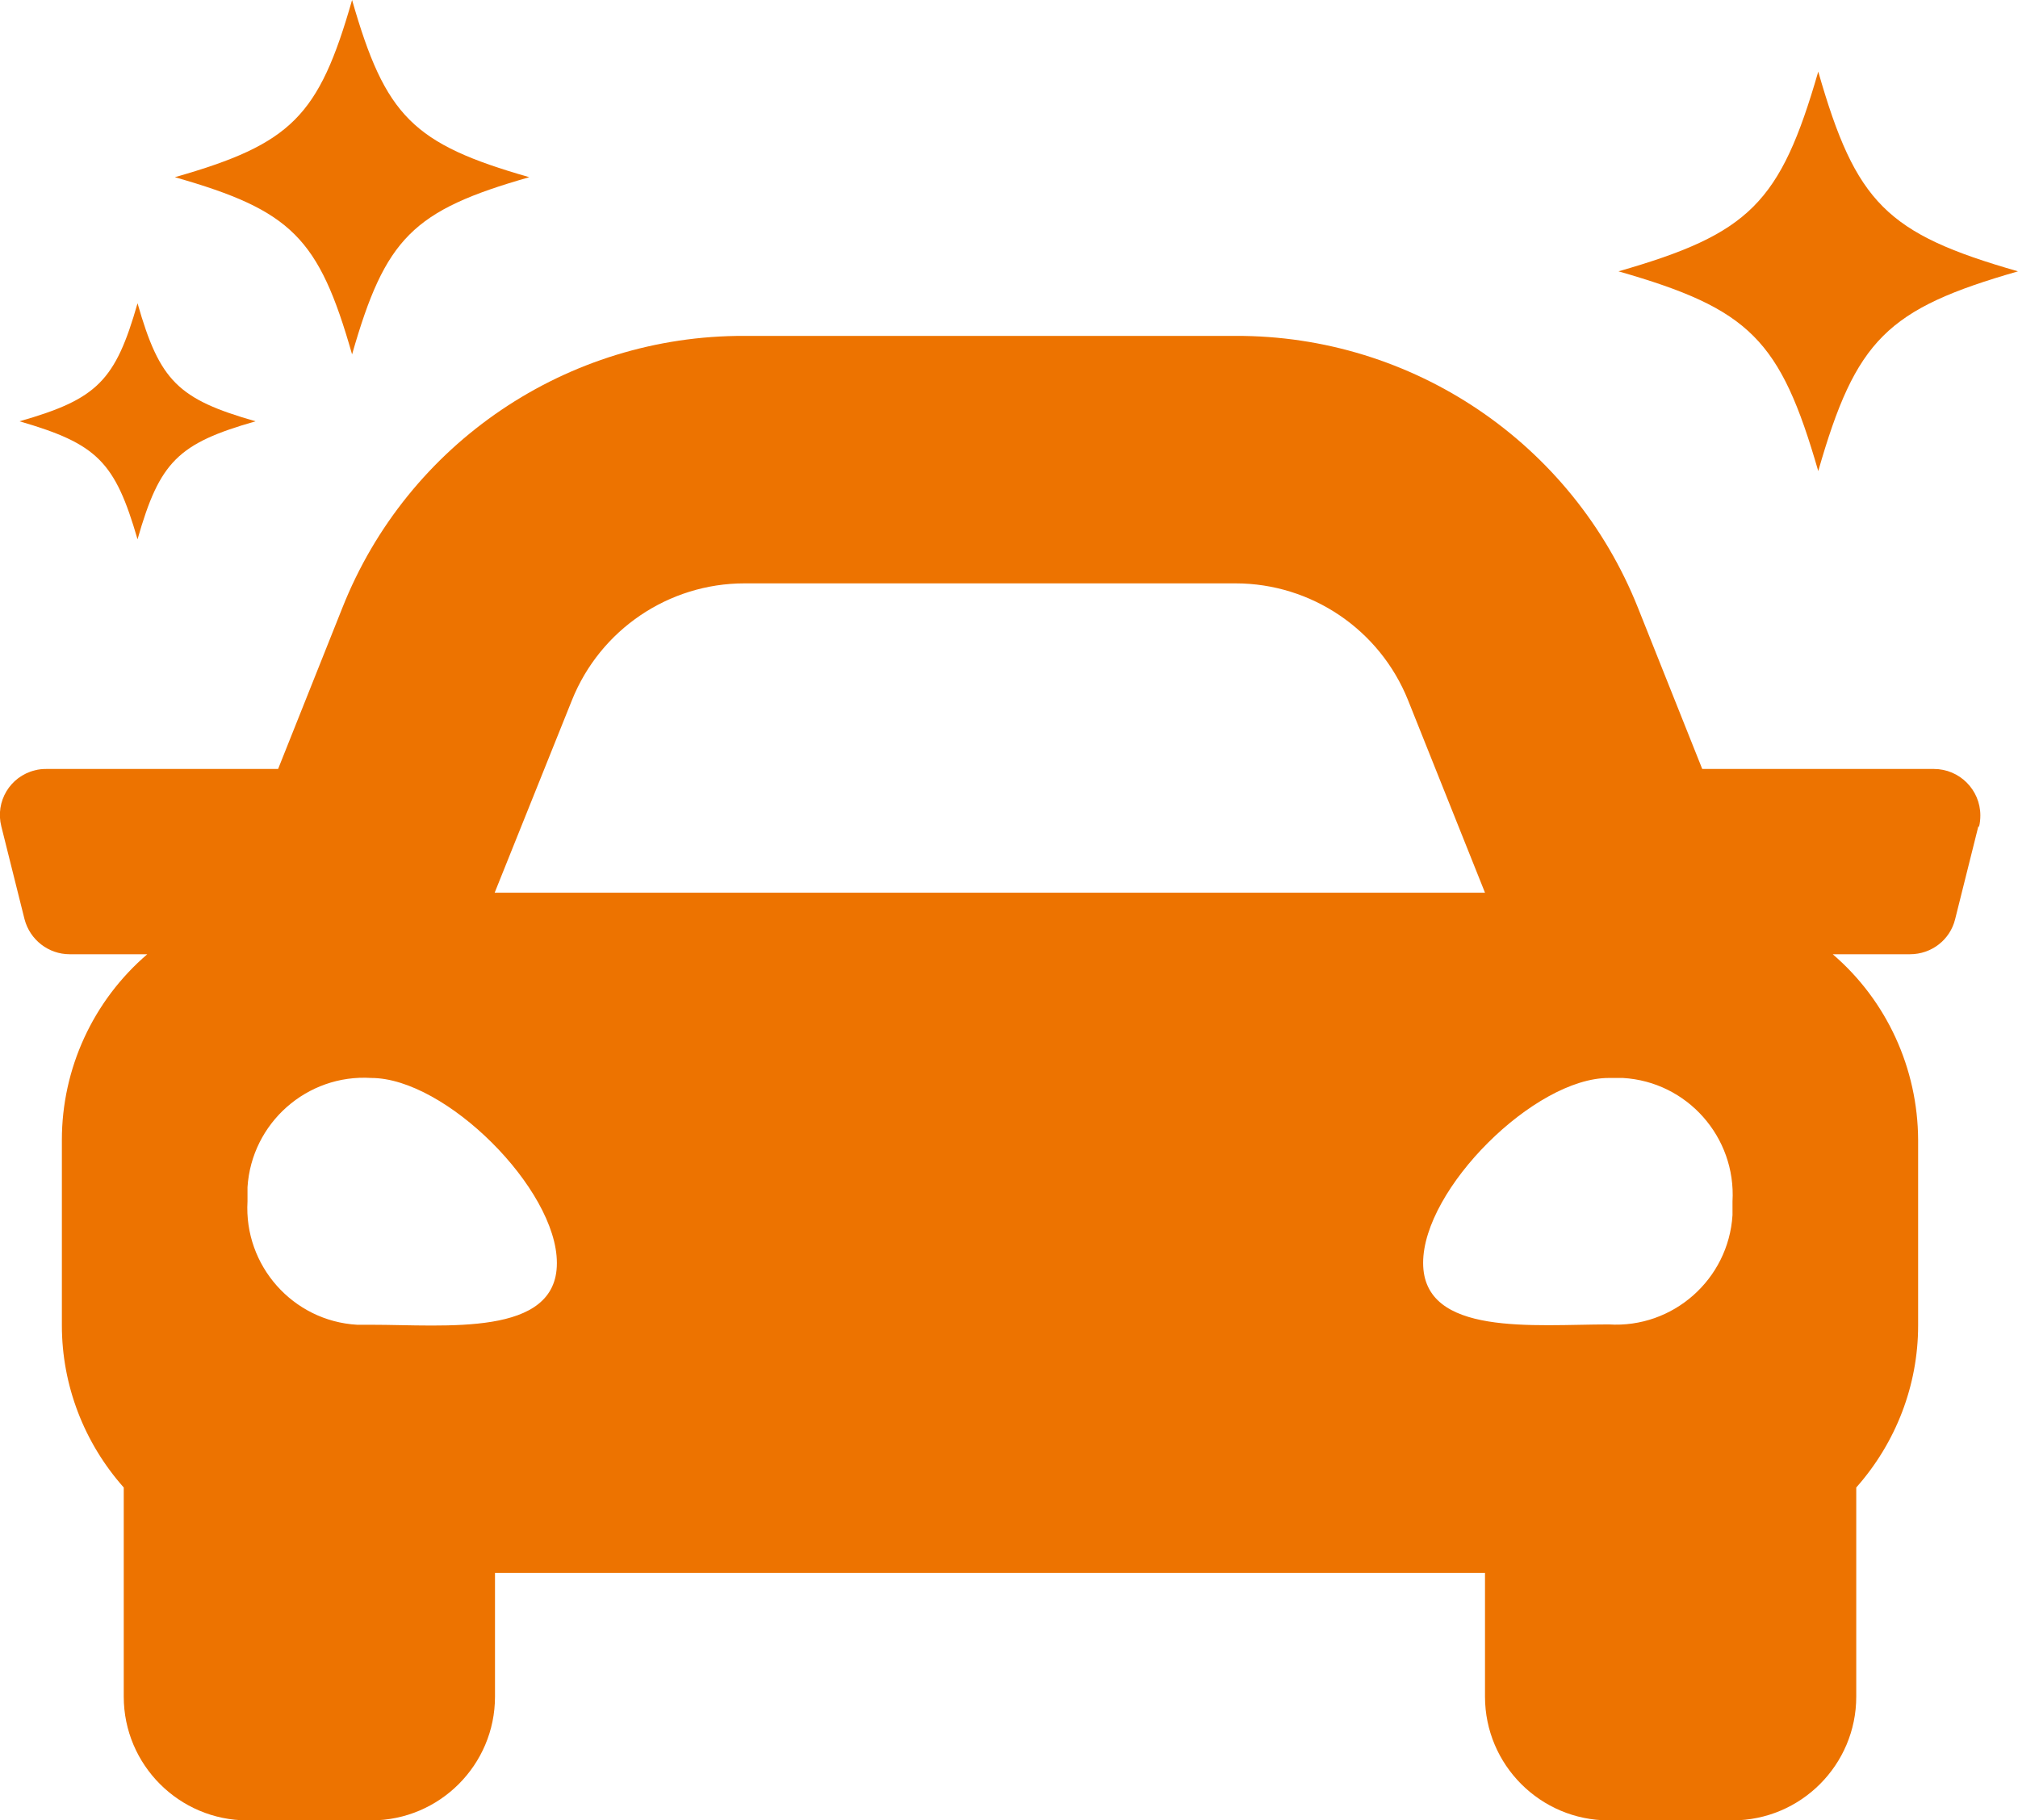 <svg xmlns="http://www.w3.org/2000/svg" id="Layer_1" data-name="Layer 1" viewBox="0 0 60.01 54.14"><g id="Group_1607" data-name="Group 1607"><g id="Group_1551" data-name="Group 1551"><path id="Path_4819" data-name="Path 4819" d="M58.83,24.58l-.69,2.76c-.15.61-.7,1.04-1.34,1.04h-2.3c1.61,1.38,2.53,3.4,2.54,5.52v5.52c0,1.78-.66,3.49-1.84,4.82v6.22c0,2.03-1.65,3.68-3.68,3.68h-3.68c-2.03,0-3.68-1.65-3.68-3.68v-3.68H14.72v3.68c0,2.03-1.65,3.68-3.68,3.68h-3.68c-2.03,0-3.68-1.65-3.68-3.68v-6.22c-1.18-1.33-1.84-3.04-1.84-4.82v-5.52c0-2.12.93-4.14,2.54-5.52h-2.31c-.63,0-1.18-.43-1.34-1.04L.04,24.58c-.19-.74.26-1.49,1-1.67.11-.03.22-.04.34-.04h6.89l1.91-4.79c1.94-4.9,6.69-8.11,11.96-8.09h14.6c5.27-.02,10.02,3.19,11.97,8.09l1.91,4.79h6.89c.76,0,1.38.62,1.38,1.38,0,.11-.01.23-.04.34M16.56,37.56c0-2.2-3.31-5.5-5.52-5.5-1.91-.12-3.56,1.34-3.68,3.25,0,.14,0,.28,0,.42-.11,1.91,1.35,3.56,3.26,3.67.14,0,.28,0,.42,0,2.21,0,5.52.37,5.52-1.83M14.72,26.55h29.44l-2.29-5.73c-.84-2.09-2.87-3.47-5.13-3.47h-14.6c-2.26,0-4.29,1.38-5.13,3.47l-2.3,5.73ZM51.52,35.73c.11-1.91-1.35-3.56-3.26-3.67-.14,0-.28,0-.42,0-2.21,0-5.52,3.3-5.52,5.5s3.31,1.83,5.52,1.83c1.91.12,3.56-1.34,3.68-3.25,0-.14,0-.28,0-.42" fill="#ed7300" stroke-width="0"></path><path id="Path_4820" data-name="Path 4820" d="M60.01,8.07c-3.9,1.12-4.82,2.03-5.94,5.94-1.13-3.91-2.03-4.82-5.94-5.94,3.9-1.12,4.81-2.03,5.94-5.94,1.12,3.91,2.03,4.82,5.94,5.94" fill="#ed7300" stroke-width="0"></path><path id="Path_4821" data-name="Path 4821" d="M7.6,12.53c-2.31.66-2.85,1.2-3.51,3.51-.67-2.31-1.2-2.84-3.51-3.51,2.31-.66,2.85-1.2,3.51-3.51.66,2.31,1.2,2.85,3.51,3.51" fill="#ed7300" stroke-width="0"></path><path id="Path_4822" data-name="Path 4822" d="M15.74,5.27c-3.47.99-4.28,1.81-5.27,5.27-.99-3.47-1.8-4.28-5.27-5.27,3.47-.99,4.28-1.81,5.27-5.27.99,3.46,1.81,4.28,5.27,5.27" fill="#ed7300" stroke-width="0"></path></g></g></svg>
